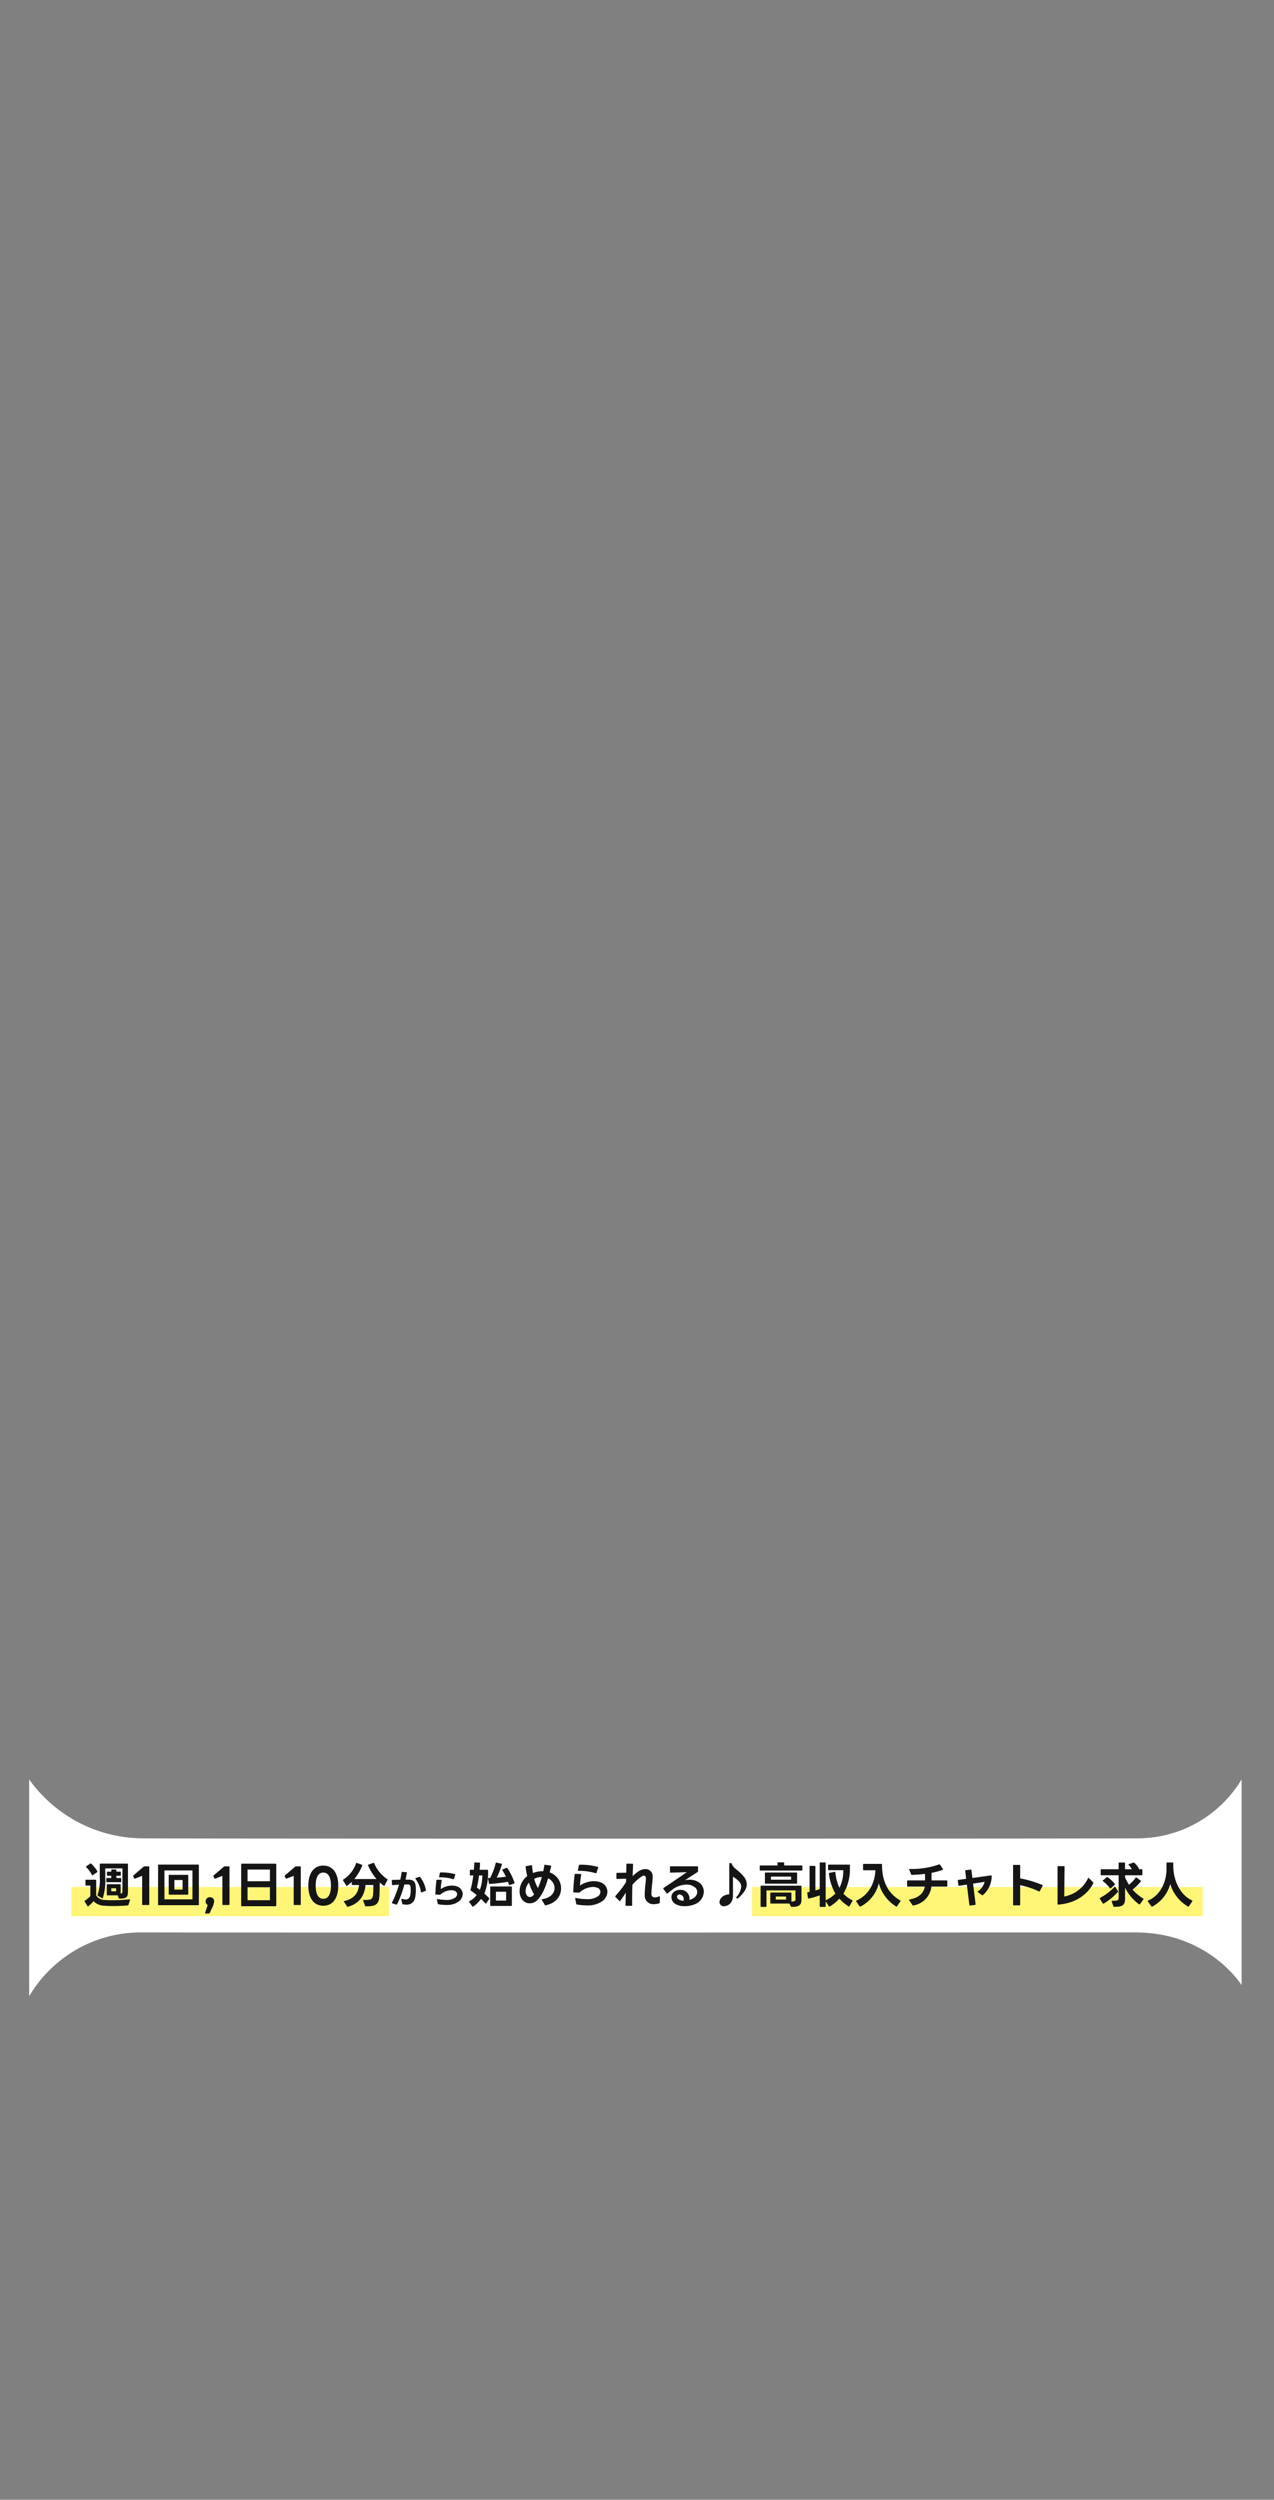 <svg xmlns="http://www.w3.org/2000/svg" xmlns:xlink="http://www.w3.org/1999/xlink" width="393" height="771" viewBox="0 0 393 771">
  <rect x="0" y="0" width="393" height="771" fill="#808080" stroke="none"/>
  <defs>
    <clipPath id="clip-path">
      <rect id="長方形_314" data-name="長方形 314" width="393" height="771" transform="translate(0 58)" fill="none"/>
    </clipPath>
  </defs>
  <g id="top-img-05" transform="translate(0 -58)" clip-path="url(#clip-path)">
    <g id="top-img-05-2" data-name="top-img-05">
      <path id="パス_264" data-name="パス 264" d="M0-18.18A43.317,43.317,0,0,0,35.158,0C58.936.137,318.676.125,341.605,0A37.45,37.45,0,0,0,374-18.18V45.26S363.971,28.979,341.116,29s-281.723.111-306.248,0A40.054,40.054,0,0,0,0,48.69Z" transform="translate(9 625)" fill="#fff"/>
      <rect id="長方形_312" data-name="長方形 312" width="98" height="9" transform="translate(22 640)" fill="#fff577"/>
      <rect id="長方形_313" data-name="長方形 313" width="139" height="9" transform="translate(232 640)" fill="#fff577"/>
      <path id="パス_358" data-name="パス 358" d="M-168.653-8.715a.158.158,0,0,0,.165.12.242.242,0,0,0,.135-.045l1.29-.93a.2.2,0,0,0,.1-.18.353.353,0,0,0-.03-.12,9.178,9.178,0,0,0-1.9-2.325.208.208,0,0,0-.15-.075.27.27,0,0,0-.135.06l-1.185.825a.183.183,0,0,0-.09.15.239.239,0,0,0,.075.15A8.522,8.522,0,0,1-168.653-8.715Zm4.8,6.285h3.165l.33.855a.251.251,0,0,0,.255.15c2.16-.015,2.58-.42,2.58-2.25V-12a.19.19,0,0,0-.21-.21h-8.28a.19.19,0,0,0-.21.21v4.02a14.2,14.2,0,0,1-.675,5.4.2.2,0,0,0,.09.285l1.275.75a.167.167,0,0,0,.27-.105,18.325,18.325,0,0,0,.735-6.15v-2.94h5.3v7.1c0,.39-.03.6-.555.66V-5.64a.19.19,0,0,0-.21-.21h-3.855a.19.19,0,0,0-.21.21v3A.19.19,0,0,0-163.853-2.43Zm.03-6.045h1.14v.705H-164a.19.19,0,0,0-.21.21v.87a.19.19,0,0,0,.21.21h4.2a.19.19,0,0,0,.21-.21v-.87a.19.19,0,0,0-.21-.21h-1.3v-.705h1.155a.19.19,0,0,0,.21-.21v-.84a.19.19,0,0,0-.21-.21h-1.155V-10.2a.19.19,0,0,0-.21-.21h-1.155a.19.19,0,0,0-.21.21v.465h-1.14a.19.19,0,0,0-.21.21v.84A.19.19,0,0,0-163.823-8.475Zm-6.6,3.03h1.3V-2.19a9.73,9.73,0,0,1-1.695,1.41c-.075.045-.105.09-.105.15a.242.242,0,0,0,.045.135l.855,1.35a.19.19,0,0,0,.165.105.239.239,0,0,0,.12-.045,9.67,9.67,0,0,0,1.59-1.545,4.777,4.777,0,0,0,3.39,1.41c.645.06,1.62.09,2.67.09,1.53,0,3.255-.06,4.47-.195.15-.015.225-.06.255-.18l.465-1.47c.045-.135-.015-.225-.165-.225h-.03a47.967,47.967,0,0,1-5.16.285c-.975,0-1.83-.03-2.445-.09a3.03,3.03,0,0,1-2.64-1.41l.015-4.62a.19.19,0,0,0-.21-.21h-2.895a.19.19,0,0,0-.21.21v1.38A.19.19,0,0,0-170.423-5.445Zm9.24,1.77h-1.5v-.93h1.5Zm8.25,4.23h1.77a.19.19,0,0,0,.21-.21v-11.5a.19.19,0,0,0-.21-.21h-1.275a.318.318,0,0,0-.255.105l-3.15,2.685a.234.234,0,0,0-.09.18.2.2,0,0,0,.03.12l.3.585q.09.135.18.135a.278.278,0,0,0,.1-.03l2.175-.855V.345A.19.19,0,0,0-152.933.555Zm4.905.06h12.165a.19.19,0,0,0,.21-.21V-11.7a.19.19,0,0,0-.21-.21h-12.165a.19.19,0,0,0-.21.21V.405A.19.19,0,0,0-148.027.615Zm1.755-1.815v-8.91h8.64V-1.2Zm1.32-7.335v5.7a.184.184,0,0,0,.21.21h5.61a.184.184,0,0,0,.21-.21v-5.7a.19.19,0,0,0-.21-.21h-5.61A.19.19,0,0,0-144.952-8.535ZM-143.2-4.2V-7.155h2.52V-4.2Zm9.66,7.38h1.005a.267.267,0,0,0,.24-.15l.645-1.455a5.486,5.486,0,0,0,.72-2.145,1.257,1.257,0,0,0-1.32-1.275,1.257,1.257,0,0,0-1.32,1.275,1.257,1.257,0,0,0,.645,1.125l-.795,2.385C-133.777,3.09-133.687,3.18-133.538,3.18Zm5.355-2.625h1.77a.19.19,0,0,0,.21-.21v-11.5a.19.19,0,0,0-.21-.21h-1.275a.318.318,0,0,0-.255.105l-3.15,2.685a.234.234,0,0,0-.09.18.2.2,0,0,0,.03.12l.3.585q.09.135.18.135a.278.278,0,0,0,.1-.03l2.175-.855V.345A.19.19,0,0,0-128.183.555Zm5.79.375h10.41a.19.19,0,0,0,.21-.21V-11.985a.184.184,0,0,0-.21-.21h-10.41a.184.184,0,0,0-.21.21V.72A.19.19,0,0,0-122.393.93Zm1.755-1.86V-4.92h6.9V-.93Zm0-5.835V-10.38h6.9v3.615Zm14.445,7.32h1.77a.19.19,0,0,0,.21-.21v-11.5a.19.19,0,0,0-.21-.21H-105.7a.318.318,0,0,0-.255.105L-109.1-8.58a.234.234,0,0,0-.09.18.2.2,0,0,0,.03.12l.3.585q.09.135.18.135a.278.278,0,0,0,.105-.03l2.175-.855V.345A.19.19,0,0,0-106.192.555Zm8.925.225c2.91,0,4.62-2.31,4.62-6.18s-1.71-6.2-4.62-6.2c-2.895,0-4.62,2.31-4.62,6.2S-100.162.78-97.268.78Zm-2.34-6.18c0-2.775.885-4.05,2.34-4.05s2.355,1.275,2.355,4.05-.9,4.035-2.355,4.035S-99.608-2.64-99.608-5.4Zm21.255-.09.885-1.665a.2.2,0,0,0-.075-.285,10.833,10.833,0,0,1-4.02-4.875.2.2,0,0,0-.18-.135.19.19,0,0,0-.09.015l-1.5.54c-.1.03-.15.09-.15.165a.382.382,0,0,0,.03.105,16.441,16.441,0,0,0,2.6,4.17h-6.855a14.7,14.7,0,0,0,2.445-4.14.21.21,0,0,0-.12-.285l-1.515-.54a.189.189,0,0,0-.27.135A9.732,9.732,0,0,1-91.088-7.3a.175.175,0,0,0-.105.165.463.463,0,0,0,.03.12l.96,1.56a.227.227,0,0,0,.165.105A.242.242,0,0,0-89.9-5.4a11.51,11.51,0,0,0,1.41-1.2v.78a.19.19,0,0,0,.21.21h2.04c-.255,2.6-1.635,4.26-4.515,4.92-.105.03-.165.075-.165.15a.239.239,0,0,0,.045.12L-89.948,1a.234.234,0,0,0,.195.12.135.135,0,0,0,.075-.015c3.525-.975,5.145-3.45,5.43-6.72h2.415v.66c0,.765-.015,1.62-.09,2.355C-82.028-1.41-82.448-1-84.1-1c-.21,0-.42-.015-.66-.03-.135,0-.21.06-.21.15l.015.09L-84.4.765a.257.257,0,0,0,.24.18h.5c2.595,0,3.585-.72,3.7-3.24.075-1.275.09-2.715.105-4.11a12.519,12.519,0,0,0,1.215.99.239.239,0,0,0,.12.045A.175.175,0,0,0-78.353-5.49ZM-72.707.336a6.62,6.62,0,0,0,1.044.1A2.519,2.519,0,0,0-68.975-1.56a10.908,10.908,0,0,0,.252-2.592c0-.372-.012-.732-.036-1.032-.132-1.356-.612-2.016-2-2.076-.3-.012-.7-.012-1.14-.012.168-.744.3-1.452.408-2.124.012-.084-.036-.144-.156-.156l-1.272-.12a.159.159,0,0,0-.192.144c-.108.744-.252,1.5-.42,2.28-.852.012-1.716.036-2.46.072a.145.145,0,0,0-.156.156l.072,1.284a.139.139,0,0,0,.156.156h.024c.66-.06,1.344-.108,1.968-.144A30.474,30.474,0,0,1-76.09-.192c-.048.108-.024.192.1.228l1.272.4a.168.168,0,0,0,.216-.1,33.541,33.541,0,0,0,2.244-6.12h1.056c.624.024.792.216.864,1,.012.216.024.48.024.756a6.7,6.7,0,0,1-.228,1.944,1.276,1.276,0,0,1-1.356.912,4.845,4.845,0,0,1-1.14-.168c-.12-.036-.18.012-.18.1v.06L-72.887.18A.192.192,0,0,0-72.707.336Zm3.864-7.848a8.707,8.707,0,0,1,1.68,4.056c.012.1.06.144.132.144a.171.171,0,0,0,.072-.024l1.248-.468a.18.18,0,0,0,.12-.168.044.044,0,0,0-.012-.036,9.457,9.457,0,0,0-1.8-4.068.189.189,0,0,0-.156-.084.152.152,0,0,0-.072.012l-1.152.408a.136.136,0,0,0-.108.12A.216.216,0,0,0-68.842-7.512ZM-61.787.324A14.919,14.919,0,0,0-59.363.54,6.12,6.12,0,0,0-55.427-.576a2.984,2.984,0,0,0,1.164-2.268,2.5,2.5,0,0,0-1.752-2.328,4.632,4.632,0,0,0-1.6-.264,6.161,6.161,0,0,0-3.42,1.08,20.286,20.286,0,0,1,.3-2.676.132.132,0,0,0-.144-.18l-1.3-.036a.158.158,0,0,0-.18.156,41.34,41.34,0,0,0-.336,4.26.139.139,0,0,0,.156.168l1.224.06a.263.263,0,0,0,.2-.084,5.265,5.265,0,0,1,3.252-1.32,2.918,2.918,0,0,1,.984.156A1.137,1.137,0,0,1-55.991-2.8a1.418,1.418,0,0,1-.564,1.056,4.474,4.474,0,0,1-2.808.732,15.116,15.116,0,0,1-2.688-.276c-.108-.024-.18.024-.18.108l.012.06.264,1.272A.191.191,0,0,0-61.787.324Zm.48-9.672-.24,1.188a.136.136,0,0,0,.144.18,13.52,13.52,0,0,1,4.224.576.156.156,0,0,0,.216-.1l.408-1.26a.141.141,0,0,0-.1-.2,15.5,15.5,0,0,0-4.464-.528C-61.223-9.492-61.295-9.456-61.307-9.348ZM-47,0l.885-1.29a.335.335,0,0,0,.045-.15.183.183,0,0,0-.075-.15c-.45-.465-.945-.945-1.44-1.38a17.683,17.683,0,0,0,1.14-7.14.19.19,0,0,0-.21-.21h-2.385c.06-.66.1-1.335.12-2.01a.19.19,0,0,0-.21-.21l-1.38-.015a.19.19,0,0,0-.21.21c0,.63-.045,1.32-.1,2.025h-1.035a.184.184,0,0,0-.21.21v1.335a.184.184,0,0,0,.21.21h.855a33.844,33.844,0,0,1-.84,4.41.243.243,0,0,0,.105.285c.615.42,1.215.885,1.785,1.35A6.806,6.806,0,0,1-52.193-.63a.19.19,0,0,0-.1.165.2.2,0,0,0,.045.12l.945,1.32a.231.231,0,0,0,.165.09.242.242,0,0,0,.135-.045,9.567,9.567,0,0,0,2.385-2.34c.51.48.945.93,1.32,1.35a.207.207,0,0,0,.135.075A.19.19,0,0,0-47,0Zm-2.9-4.83a33.177,33.177,0,0,0,.675-3.735h1.005a12.505,12.505,0,0,1-.75,4.44C-49.3-4.395-49.613-4.635-49.9-4.83Zm3.45-2.76v.06l.285,1.41a.222.222,0,0,0,.21.195l.03-.015c1.83-.12,3.75-.345,5.625-.645.09.27.18.555.27.825.03.105.09.165.18.165l.09-.015,1.335-.465a.175.175,0,0,0,.15-.18.19.19,0,0,0-.015-.09,19.612,19.612,0,0,0-2.19-4.47.2.2,0,0,0-.18-.1.19.19,0,0,0-.09.015l-1.2.465a.175.175,0,0,0-.12.165.464.464,0,0,0,.03.12,14.134,14.134,0,0,1,1.1,1.98c-.915.12-1.86.21-2.835.285a24.23,24.23,0,0,0,1.605-4.05.179.179,0,0,0-.15-.255l-1.515-.33a.194.194,0,0,0-.255.165A20.385,20.385,0,0,1-45.8-7.785c-.15.015-.3.015-.45.015C-46.388-7.755-46.448-7.7-46.448-7.59Zm.675,2.64V.63a.184.184,0,0,0,.21.21h6.255A.19.19,0,0,0-39.1.63V-4.95a.184.184,0,0,0-.21-.21h-6.255C-45.713-5.16-45.773-5.1-45.773-4.95Zm1.755,4.14V-3.54h3.15V-.81ZM-28.688.645c3.435-.705,4.77-3.045,4.77-5.235a5.116,5.116,0,0,0-.84-2.82,5.517,5.517,0,0,0-2.685-2.1l.465-1.83a.179.179,0,0,0-.15-.255l-1.71-.27a.192.192,0,0,0-.24.18c-.1.6-.21,1.215-.345,1.83a7.4,7.4,0,0,0-3.165.555c-.135-.75-.21-1.5-.285-2.25,0-.12-.06-.2-.165-.2-.03,0-.045,0-.06.015l-1.6.315a.183.183,0,0,0-.165.195v.03c.1.84.27,1.815.495,2.835a1.594,1.594,0,0,0-.165.135,5.985,5.985,0,0,0-2.19,4.53,4.209,4.209,0,0,0,.885,2.67A2.878,2.878,0,0,0-33.578.03a3.194,3.194,0,0,0,2.235-.915c1.695-1.665,2.625-4.05,3.42-6.81A3.645,3.645,0,0,1-26.5-6.45a3.1,3.1,0,0,1,.57,1.77c0,1.5-1.14,3.015-3.78,3.435-.105.015-.165.06-.165.15a.278.278,0,0,0,.03.105l.885,1.515a.207.207,0,0,0,.195.135h.015Zm-6.165-4.41a3.883,3.883,0,0,1,1.02-2.565,15.451,15.451,0,0,0,1.59,3.615q-.225.247-.45.45a1.3,1.3,0,0,1-.84.36,1.23,1.23,0,0,1-.78-.315A2.109,2.109,0,0,1-34.853-3.765Zm2.64-3.75a5.287,5.287,0,0,1,2.355-.57,22.7,22.7,0,0,1-1.215,3.42A13.155,13.155,0,0,1-32.213-7.515ZM-19.028.405A18.649,18.649,0,0,0-16,.675a7.651,7.651,0,0,0,4.92-1.4A3.73,3.73,0,0,0-9.623-3.555a3.123,3.123,0,0,0-2.19-2.91,5.79,5.79,0,0,0-1.995-.33,7.7,7.7,0,0,0-4.275,1.35,25.356,25.356,0,0,1,.375-3.345.165.165,0,0,0-.18-.225l-1.62-.045a.2.2,0,0,0-.225.195,51.676,51.676,0,0,0-.42,5.325.173.173,0,0,0,.195.21l1.53.075a.329.329,0,0,0,.255-.105,6.581,6.581,0,0,1,4.065-1.65,3.647,3.647,0,0,1,1.23.195,1.422,1.422,0,0,1,1.1,1.32,1.773,1.773,0,0,1-.7,1.32A5.593,5.593,0,0,1-16-1.26a18.9,18.9,0,0,1-3.36-.345c-.135-.03-.225.03-.225.135l.015.075.33,1.59A.239.239,0,0,0-19.028.405Zm.6-12.09-.3,1.485a.17.17,0,0,0,.18.225,16.9,16.9,0,0,1,5.28.72.2.2,0,0,0,.27-.12l.51-1.575a.176.176,0,0,0-.12-.255,19.38,19.38,0,0,0-5.58-.66C-18.323-11.865-18.413-11.82-18.428-11.685Zm16.5-.495L-3.563-12.2a.19.19,0,0,0-.21.21c0,.69-.015,1.59-.045,2.58l-2.835.045c-.135,0-.2.075-.2.21V-7.7a.19.19,0,0,0,.21.21l2.79-.06-.03,1.065a33.425,33.425,0,0,1-3.27,4.26.215.215,0,0,0-.06.15.215.215,0,0,0,.06.15l1.185,1.2a.208.208,0,0,0,.15.075.181.181,0,0,0,.135-.09,29.222,29.222,0,0,0,1.725-2.52l-.09,3.87c0,.12.06.195.18.195H-2.2A.19.19,0,0,0-1.988.6C-2,.045-2-.525-2-1.125c0-1.455.03-3.03.075-4.545A13.982,13.982,0,0,1,1.027-8.31a1.291,1.291,0,0,1,.6-.18c.405,0,.66.33.615.99-.09,1.635-.39,3.36-.36,5.055A2.633,2.633,0,0,0,4.762.3,5.056,5.056,0,0,0,6.352.03.213.213,0,0,0,6.532-.2l.03-1.755q0-.18-.135-.18a.373.373,0,0,0-.12.015,3.086,3.086,0,0,1-1.275.33A.993.993,0,0,1,3.952-2.91c0-1.6.375-3.765.375-5.235a2.193,2.193,0,0,0-2.28-2.385A3.547,3.547,0,0,0,.1-9.915a14.258,14.258,0,0,0-1.95,1.56l.135-3.615A.184.184,0,0,0-1.928-12.18ZM8.932-3.045c.7-.555,1.29-1.005,1.77-1.365a7.281,7.281,0,0,1,4.035-1.32,3.958,3.958,0,0,1,2.79.96,1.887,1.887,0,0,1,.555,1.32,2.269,2.269,0,0,1-1.215,1.905,4.907,4.907,0,0,1-1.2.525,2.7,2.7,0,0,0-2.85-3.1,3.087,3.087,0,0,0-1.935.63,2.1,2.1,0,0,0-.765,1.635A2.511,2.511,0,0,0,11.332.225a5.449,5.449,0,0,0,2.895.69A8.032,8.032,0,0,0,17.662.18a4.259,4.259,0,0,0,2.445-3.72A3.5,3.5,0,0,0,18.8-6.285a4.991,4.991,0,0,0-3.09-.96,7.289,7.289,0,0,0-1.38.135L18.2-9.63a.278.278,0,0,0,.135-.255l-.015-1.29a.19.19,0,0,0-.21-.21H9.877a.19.19,0,0,0-.21.21l.015,1.53a.19.19,0,0,0,.21.21c1.575-.03,3.315-.09,4.98-.135C12.8-8.145,10.6-6.63,7.7-4.71a.227.227,0,0,0-.105.165.27.27,0,0,0,.06.135l.96,1.335a.207.207,0,0,0,.165.09A.242.242,0,0,0,8.932-3.045Zm2.91,1.065a.661.661,0,0,1,.27-.54.855.855,0,0,1,.54-.165,1.369,1.369,0,0,1,1.26,1.455,1.722,1.722,0,0,1-.06.465,2.493,2.493,0,0,1-1.665-.54A.882.882,0,0,1,11.842-1.98Zm18.18.225.495.375c2.1-1.785,2.85-3.24,2.85-4.47a3.891,3.891,0,0,0-1.035-2.49h.015a18.819,18.819,0,0,0-2.325-2.175c-.735-.645-1.26-1.185-1.29-1.83h-.765V-2.76C25.4-2.5,24.952-.915,24.952-.375a1.3,1.3,0,0,0,1.38,1.32S29.107.9,29.107-2.415V-8.16c1.92,1.17,2.535,2.055,2.535,3.06A5.716,5.716,0,0,1,30.022-1.755ZM42.847-12.39v.75h-5.28a.19.19,0,0,0-.21.21v1.14a.19.19,0,0,0,.21.21H50.3a.19.19,0,0,0,.21-.21v-1.14a.19.19,0,0,0-.21-.21H44.9v-.75a.19.19,0,0,0-.21-.21H43.057A.19.19,0,0,0,42.847-12.39ZM38.962-9.255V-6.24a.19.19,0,0,0,.21.21h9.51a.19.19,0,0,0,.21-.21V-9.255a.19.19,0,0,0-.21-.21h-9.51A.19.19,0,0,0,38.962-9.255Zm1.86,2v-.96h6.21v.96ZM39.442.93V-3.96h8.94v2.685c0,.4.015.75-1.245.75v-2.55a.19.19,0,0,0-.21-.21h-6.1a.19.19,0,0,0-.21.21v2.97a.19.19,0,0,0,.21.21h5.7l.42.87a.264.264,0,0,0,.255.15c2.2.045,3.03-.525,3.03-2.2V-5.19a.19.19,0,0,0-.21-.21H37.837a.19.19,0,0,0-.21.21V.93a.19.19,0,0,0,.21.21h1.4A.19.19,0,0,0,39.442.93Zm6.03-2.055h-3.15v-.93h3.15Zm7.26-10.17v7.8c-.18.03-.36.075-.525.105-.12.03-.18.09-.18.195v.045l.21,1.53q.022.18.18.18h.06a23.282,23.282,0,0,0,3.39-.99V.93a.19.19,0,0,0,.21.21h1.41A.19.19,0,0,0,57.7.93V-.57l.975,1.5a.19.19,0,0,0,.165.1.353.353,0,0,0,.12-.03,11.733,11.733,0,0,0,2.97-2.415A13.068,13.068,0,0,0,64.747.975a.239.239,0,0,0,.12.045A.21.21,0,0,0,65.032.9l.915-1.545a.184.184,0,0,0-.09-.285,9.815,9.815,0,0,1-2.685-2.01,14.887,14.887,0,0,0,2.01-8.01v-.735a.19.19,0,0,0-.21-.21H58.657a.19.19,0,0,0-.21.21v1.29a.19.19,0,0,0,.21.21h4.485a11.828,11.828,0,0,1-1.2,5.46A14.318,14.318,0,0,1,60.7-9.495q-.022-.18-.18-.18h-.06L58.9-9.36c-.12.03-.18.09-.18.2v.045A15.248,15.248,0,0,0,60.7-2.985,9.329,9.329,0,0,1,57.742-.93c-.015,0-.03.015-.045.03V-12.36a.19.19,0,0,0-.21-.21h-1.41a.19.19,0,0,0-.21.21v8.01c-.42.15-.87.285-1.335.42V-11.3a.19.19,0,0,0-.21-.21h-1.38A.19.19,0,0,0,52.732-11.3Zm16.71,1.14h3.615C72.8-5.91,70.912-2.52,67.207-.81a.153.153,0,0,0-.12.15.242.242,0,0,0,.045.135L68.167.96a.19.19,0,0,0,.165.105.353.353,0,0,0,.12-.03,10.984,10.984,0,0,0,5.64-7.155A12.128,12.128,0,0,0,79.417,1a.239.239,0,0,0,.12.045.227.227,0,0,0,.165-.1L80.767-.57a.239.239,0,0,0,.045-.12.212.212,0,0,0-.12-.18c-4.17-2.355-5.61-6.45-5.61-11.055a.19.19,0,0,0-.21-.21h-5.43a.19.19,0,0,0-.21.21v1.56A.19.19,0,0,0,69.442-10.155ZM84.667.69h.075a6.675,6.675,0,0,0,5.58-5.82h4.695a.19.19,0,0,0,.21-.21V-6.825a.19.19,0,0,0-.21-.21h-4.65c0-.75,0-1.6-.015-2.325a20.1,20.1,0,0,0,3.495-.96.1.1,0,0,0,.075-.1.278.278,0,0,0-.06-.15l-.9-1.32A.227.227,0,0,0,92.8-12a.278.278,0,0,0-.105.03,25.656,25.656,0,0,1-9.045,1.41c-.12,0-.195.045-.195.135a.278.278,0,0,0,.03.1l.585,1.44a.251.251,0,0,0,.255.15c1.41-.045,2.76-.15,4.02-.315.015.66.015,1.365.015,2.01H83.032a.19.19,0,0,0-.21.21V-5.34a.19.19,0,0,0,.21.21h5.25c-.36,2.07-1.965,3.525-4.695,3.96-.105.015-.165.075-.165.15a.239.239,0,0,0,.045.12l1,1.47A.206.206,0,0,0,84.667.69ZM106.193-2.5a7.622,7.622,0,0,0,2.715-5.82c0-.165-.06-.255-.18-.255h-.045l-5.715.8-.3-2.4c-.015-.12-.075-.195-.195-.195h-.03l-1.515.18c-.12.015-.195.075-.195.195,0,.015,0,.03.015.03l.285,2.445-2.415.33a.185.185,0,0,0-.18.195.055.055,0,0,0,.015.045l.195,1.395q.022.18.18.18h.045l2.385-.36.765,6.27a.185.185,0,0,0,.195.18h.045l1.5-.18a.177.177,0,0,0,.18-.195V.3l-.765-6.345,3.555-.54a4.84,4.84,0,0,1-2.055,2.895.188.188,0,0,0-.105.15.183.183,0,0,0,.09.15l1.23.885a.215.215,0,0,0,.15.06A.242.242,0,0,0,106.193-2.5ZM117.7.45V-5.565a25.361,25.361,0,0,1,5.775,1.92.178.178,0,0,0,.27-.09l.885-1.62a.278.278,0,0,0,.03-.105.172.172,0,0,0-.135-.165A32.512,32.512,0,0,0,117.7-7.65v-3.96a.184.184,0,0,0-.21-.21h-1.77a.184.184,0,0,0-.21.21V.45a.184.184,0,0,0,.21.21h1.77A.184.184,0,0,0,117.7.45Zm22.515-6.885-1.29-1.3a.239.239,0,0,0-.15-.075.215.215,0,0,0-.15.12A10.133,10.133,0,0,1,131.3-2.07l.09-9.15a.173.173,0,0,0-.195-.21l-1.74-.015c-.15,0-.225.075-.225.21V.225c0,.135.06.2.2.2h.03c5.685-.42,9.225-3.465,10.8-6.57a.353.353,0,0,0,.03-.12A.241.241,0,0,0,140.213-6.435Zm9.84,5.115v-3.5A13.516,13.516,0,0,0,154.372.33a.2.2,0,0,0,.12.045.229.229,0,0,0,.18-.105l1.035-1.44a.242.242,0,0,0,.045-.135c0-.06-.03-.105-.1-.15a12.726,12.726,0,0,1-3.285-2.76A14.228,14.228,0,0,0,154.9-6.7a.183.183,0,0,0,.06-.135c0-.06-.03-.105-.1-.15l-1.275-.915a.242.242,0,0,0-.135-.045.183.183,0,0,0-.15.09,10.3,10.3,0,0,1-2.04,2.16,14.56,14.56,0,0,1-1.2-2.25v-.675h5.13a.19.19,0,0,0,.21-.21v-1.44a.19.19,0,0,0-.21-.21h-.945c.075-.045.1-.09.1-.15a.382.382,0,0,0-.03-.105,8.3,8.3,0,0,0-1.38-1.725.316.316,0,0,0-.2-.075.19.19,0,0,0-.09.015l-1.4.465q-.135.045-.135.135a.239.239,0,0,0,.075.15,7.807,7.807,0,0,1,1.005,1.29h-2.145v-1.86a.19.19,0,0,0-.21-.21h-1.56a.19.19,0,0,0-.21.21v1.86h-5.325a.19.19,0,0,0-.21.21v1.44a.19.19,0,0,0,.21.21h5.325v7c0,.645-.24.9-1.935.87-.135,0-.21.06-.21.15a.19.19,0,0,0,.015.09l.525,1.455a.226.226,0,0,0,.24.165C148.943,1.11,150.053.84,150.053-1.32Zm-4.7-3.315a.183.183,0,0,0,.15.09.215.215,0,0,0,.15-.06l1.215-1.05a.2.2,0,0,0,.09-.15.27.27,0,0,0-.06-.135,9,9,0,0,0-2.25-2.085.2.2,0,0,0-.12-.03.226.226,0,0,0-.165.06l-1.125.945a.181.181,0,0,0-.09.135c0,.06.045.105.1.15A8.594,8.594,0,0,1,145.357-4.635Zm-3.075,3.27.9,1.425c.045.075.09.1.15.1a.242.242,0,0,0,.135-.045,19.413,19.413,0,0,0,4.38-3.585.226.226,0,0,0,.06-.165.242.242,0,0,0-.045-.135l-.78-1.2c-.045-.06-.09-.105-.15-.105a.239.239,0,0,0-.15.075,17.04,17.04,0,0,1-4.41,3.345.21.21,0,0,0-.12.165A.18.18,0,0,0,142.283-1.365ZM164-5.91a11.962,11.962,0,0,0,5.475,6.93.2.2,0,0,0,.285-.075L170.8-.585a.239.239,0,0,0,.045-.12c0-.075-.045-.12-.135-.165-3.48-1.59-5.67-5.8-5.775-10.35,0-.015-.015-.015-.015-.03v-1.1a.19.19,0,0,0-.21-.21h-1.665a.19.19,0,0,0-.21.21v1.89c0,3.81-1.875,8.07-5.67,9.63a.153.153,0,0,0-.12.15.242.242,0,0,0,.045.135l1.1,1.515a.19.19,0,0,0,.165.1.353.353,0,0,0,.12-.03A11.357,11.357,0,0,0,164-5.91Z" transform="translate(197 645)" fill="#151515"/>
    </g>
  </g>
</svg>
